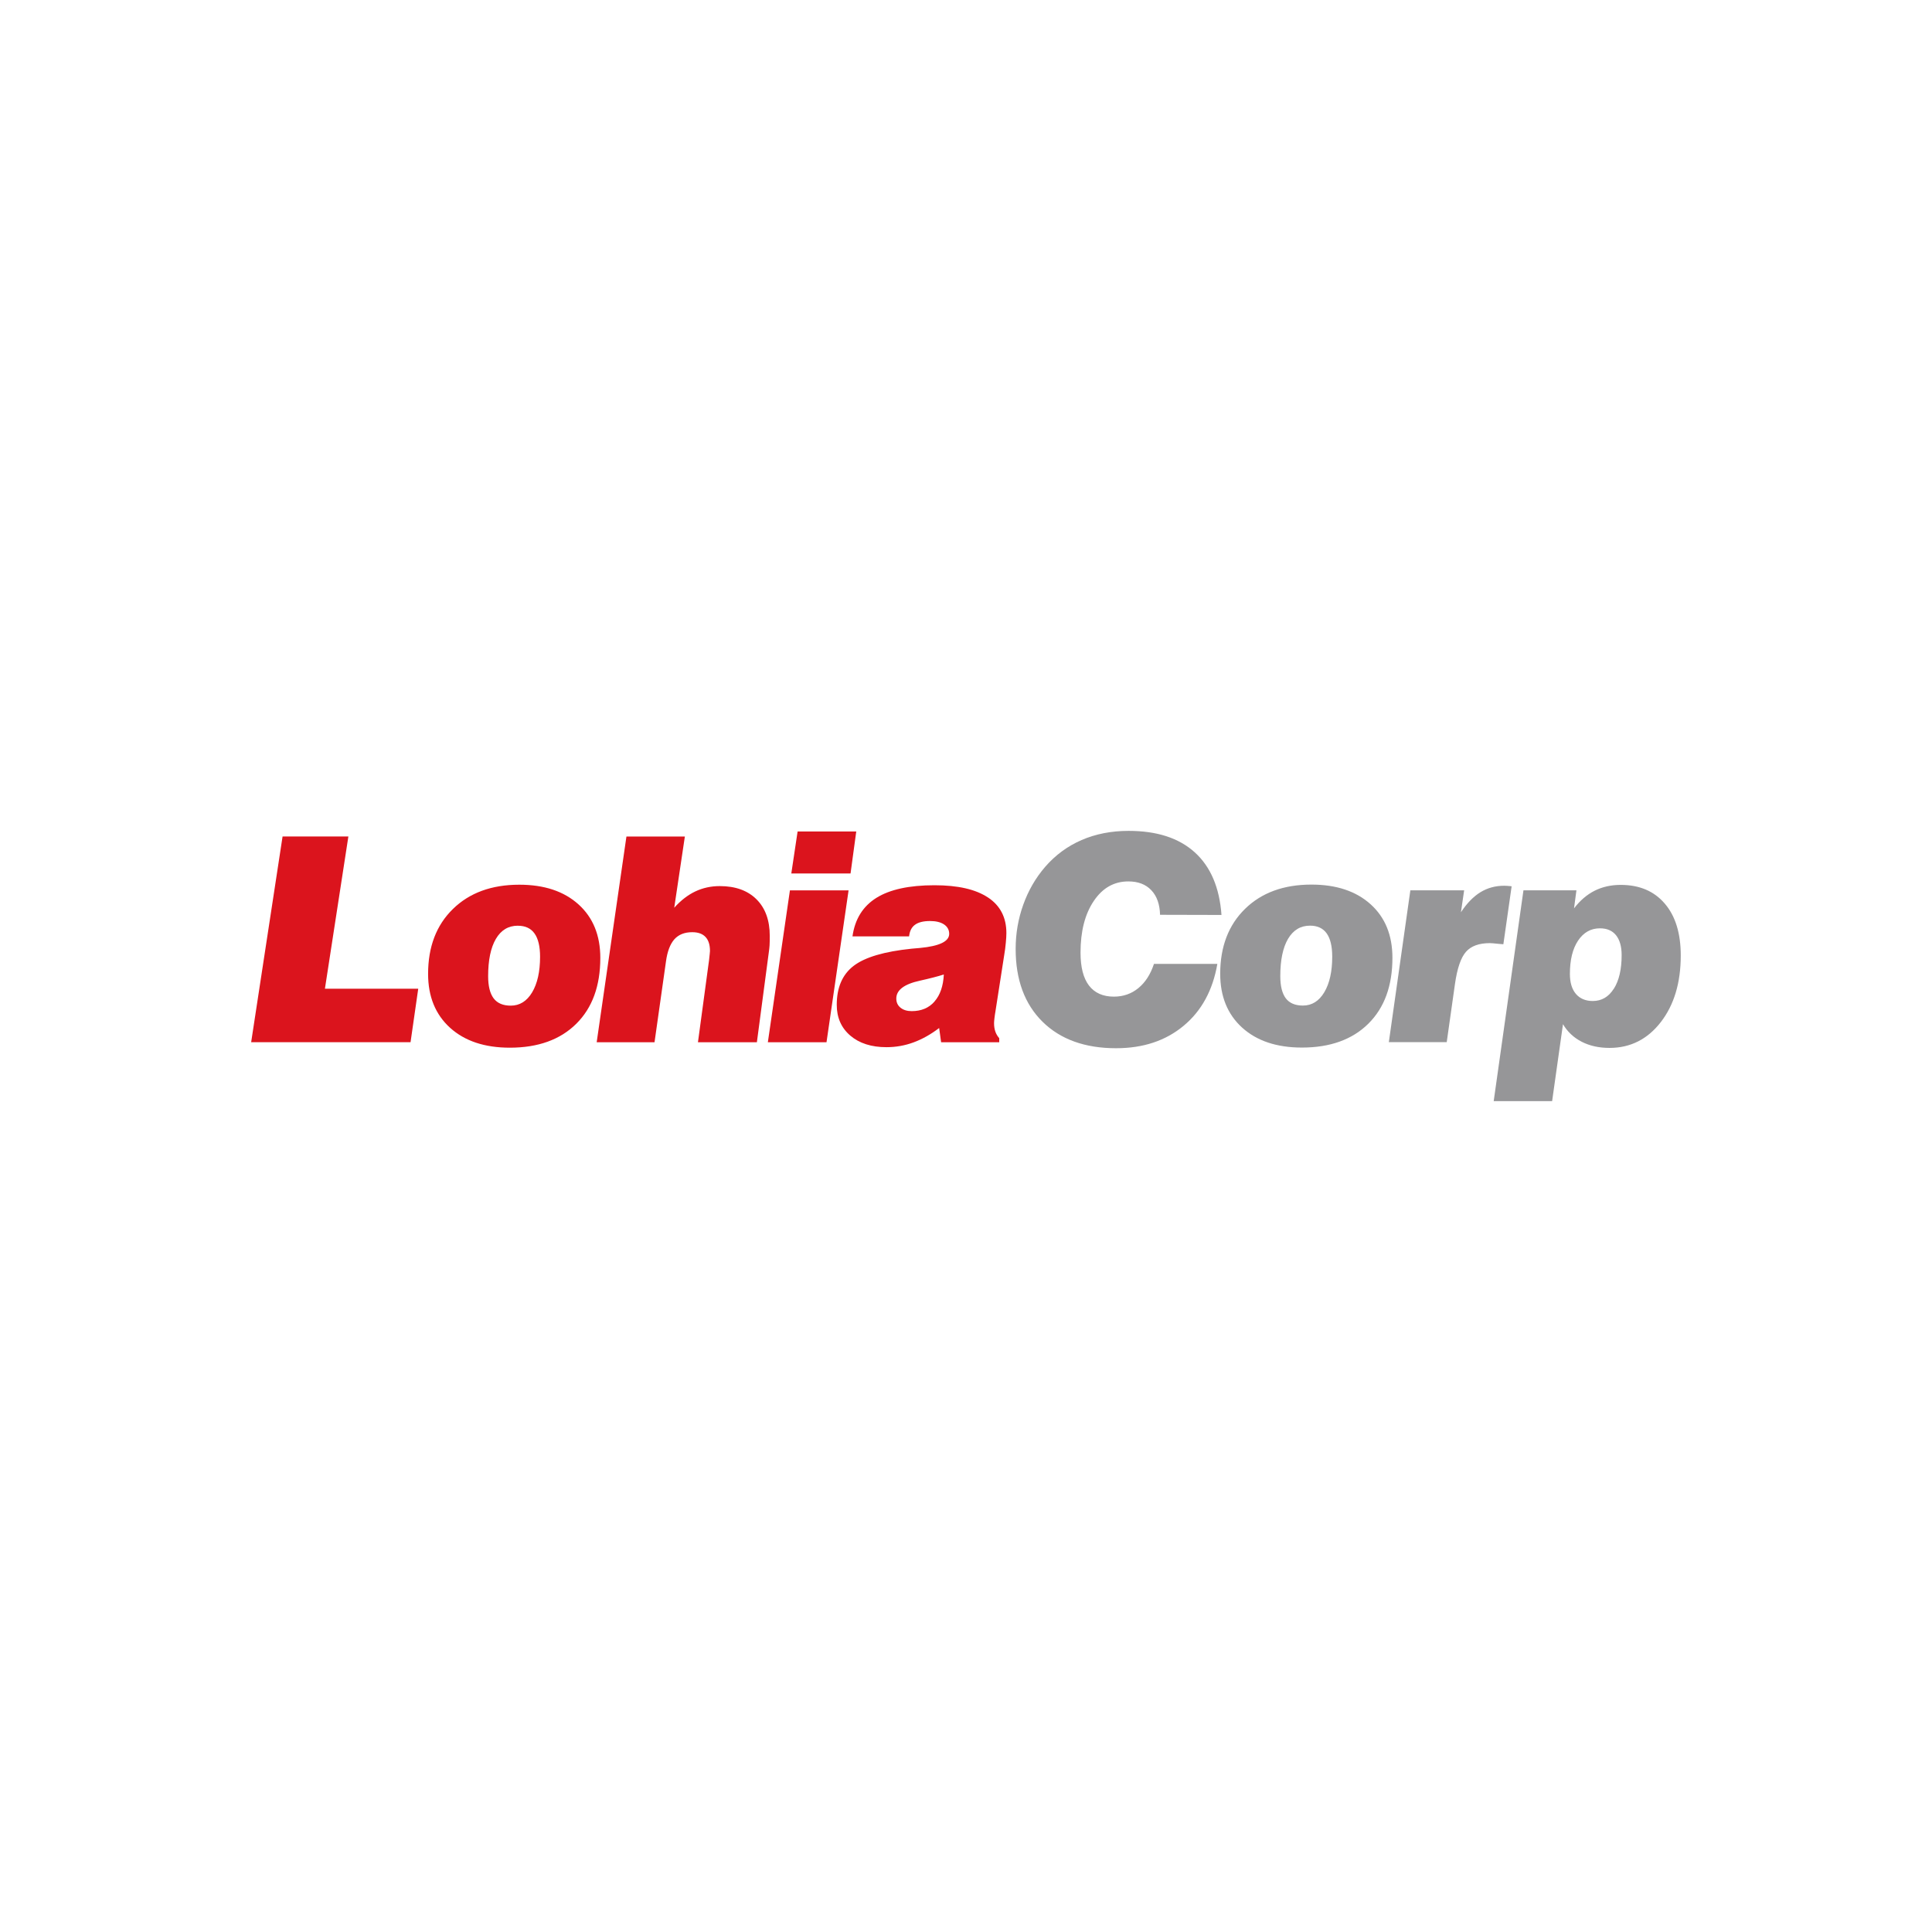 <?xml version="1.0" encoding="UTF-8"?>
<svg id="Layer_2" data-name="Layer 2" xmlns="http://www.w3.org/2000/svg" viewBox="0 0 500 500">
  <defs>
    <style>
      .cls-1 {
        fill: #969698;
      }

      .cls-2 {
        fill: #db141d;
      }

      .cls-3 {
        fill: none;
      }
    </style>
  </defs>
  <g id="Layer_1-2" data-name="Layer 1">
    <g id="LOHIA_CORP" data-name="LOHIA CORP">
      <path class="cls-1" d="m298.68,249.45h16.37c-1.18,6.84-4.1,12.19-8.75,16.04-4.65,3.86-10.46,5.79-17.46,5.79-8.07,0-14.42-2.3-19.05-6.87-4.63-4.58-6.94-10.86-6.94-18.83,0-3.96.65-7.77,1.97-11.45,1.31-3.66,3.2-6.93,5.65-9.77,2.65-3.06,5.8-5.38,9.45-6.96,3.65-1.58,7.71-2.37,12.16-2.37,7.33,0,13.03,1.85,17.13,5.56,4.1,3.72,6.4,9.12,6.91,16.2l-15.9-.04c-.07-2.73-.82-4.84-2.26-6.36-1.43-1.52-3.42-2.28-5.95-2.28-3.69,0-6.68,1.69-8.95,5.08-2.28,3.38-3.42,7.83-3.42,13.35,0,3.76.73,6.6,2.18,8.51,1.46,1.91,3.62,2.88,6.45,2.88,2.43,0,4.55-.74,6.34-2.21,1.8-1.47,3.15-3.57,4.04-6.28m60.78,20.27l5.57-39.3h13.92l-.83,5.68c1.54-2.33,3.22-4.06,5.04-5.18,1.83-1.12,3.87-1.68,6.17-1.68.41,0,.97.04,1.69.11.1.02.17.04.22.04l-2.14,14.99c-.31-.02-.71-.05-1.22-.1-1.14-.12-1.9-.19-2.28-.19-2.8,0-4.86.75-6.18,2.25-1.32,1.5-2.27,4.27-2.85,8.34l-2.13,15.04h-14.97Zm-4.71-35.68c-3.76-3.39-8.87-5.1-15.32-5.1-7.18,0-12.91,2.1-17.19,6.29-4.28,4.19-6.42,9.8-6.42,16.8,0,5.86,1.9,10.5,5.69,13.94,3.8,3.43,8.94,5.15,15.46,5.15,7.29,0,13.03-2.06,17.19-6.18,4.16-4.12,6.23-9.81,6.23-17.06,0-5.82-1.88-10.45-5.64-13.84m-12,22.78c-1.37,2.28-3.21,3.43-5.53,3.43-2,0-3.47-.63-4.42-1.87-.95-1.26-1.43-3.17-1.43-5.75,0-4.15.67-7.37,2-9.64,1.35-2.28,3.24-3.42,5.7-3.42,1.92,0,3.36.67,4.31,2.01.95,1.33,1.43,3.34,1.43,6.01,0,3.86-.69,6.93-2.06,9.23m88.13-22.95c-2.75-3.23-6.55-4.85-11.42-4.85-2.5,0-4.75.51-6.74,1.51-1.99,1-3.76,2.52-5.33,4.56l.62-4.66h-13.71l-7.7,54.55h15.12l2.81-19.91c1.16,1.97,2.78,3.49,4.85,4.55,2.07,1.06,4.47,1.59,7.19,1.59,5.39,0,9.82-2.22,13.27-6.67,3.44-4.44,5.17-10.19,5.17-17.25,0-5.71-1.37-10.19-4.12-13.41m-13.21,22.01c-1.33,2.12-3.15,3.18-5.44,3.18-1.87,0-3.33-.62-4.37-1.84-1.04-1.23-1.55-2.96-1.55-5.18,0-3.61.7-6.48,2.11-8.6,1.42-2.12,3.3-3.19,5.67-3.19,1.8,0,3.19.59,4.16,1.79.96,1.2,1.45,2.91,1.45,5.16,0,3.66-.67,6.55-2.01,8.68"/>
      <path class="cls-2" d="m65,269.72l8.13-53.24h17.03l-6.07,39.4h24.15l-1.99,13.84h-41.25Zm69.03-30.15c-2.47,0-4.36,1.14-5.7,3.42-1.33,2.27-2,5.49-2,9.64,0,2.58.48,4.49,1.43,5.75.95,1.25,2.42,1.88,4.42,1.88,2.32,0,4.16-1.15,5.53-3.43,1.37-2.3,2.06-5.37,2.06-9.23,0-2.66-.48-4.68-1.43-6.01-.95-1.34-2.38-2.01-4.3-2.01m-23.25,12.47c0-7.01,2.13-12.61,6.42-16.8,4.28-4.19,10.01-6.29,17.19-6.29,6.45,0,11.56,1.7,15.32,5.1,3.76,3.39,5.64,8.02,5.64,13.84,0,7.25-2.07,12.94-6.23,17.06-4.16,4.12-9.9,6.18-17.19,6.18-6.51,0-11.66-1.72-15.46-5.15-3.79-3.44-5.69-8.08-5.69-13.94m43.63,17.68h14.97l2.96-20.89c.35-2.63,1.1-4.54,2.18-5.76,1.1-1.22,2.64-1.83,4.62-1.83,1.52,0,2.66.41,3.43,1.23.78.81,1.16,2.04,1.16,3.64,0,.2-.09,1.01-.25,2.47-.05.33-.09.59-.11.79l-2.75,20.35h15.25l3.11-23.46c.07-.48.13-1.01.17-1.59.04-.58.05-1.41.05-2.49,0-4.02-1.15-7.18-3.43-9.45-2.29-2.28-5.46-3.42-9.51-3.42-2.28,0-4.41.47-6.34,1.39-1.94.92-3.75,2.33-5.44,4.21l2.75-18.43h-15.12l-7.7,53.24Zm50.37-43.68l1.63-10.87h15.18l-1.48,10.87h-15.32Zm-6.07,43.68l5.71-39.3h15.18l-5.71,39.3h-15.18Zm56.95-37.47c-3.17-2.11-7.78-3.16-13.83-3.16-6.53,0-11.55,1.09-15.04,3.27-3.49,2.19-5.55,5.5-6.18,9.96h14.65c.15-1.37.65-2.38,1.54-3.01.88-.64,2.17-.96,3.89-.96,1.54,0,2.75.3,3.63.89.87.59,1.32,1.41,1.32,2.43,0,1.96-2.52,3.17-7.55,3.65-.93.07-1.64.14-2.17.19-7.07.73-12.07,2.2-14.99,4.43-2.92,2.23-4.39,5.6-4.39,10.1,0,3.31,1.17,5.96,3.5,7.96,2.34,2,5.47,3,9.37,3,2.44,0,4.79-.42,7.03-1.25,2.26-.84,4.46-2.07,6.6-3.71l.51,3.69h15.04v-1.05c-.46-.53-.8-1.11-1.01-1.73-.22-.63-.33-1.36-.33-2.17,0-.32.04-.73.1-1.25.05-.52.16-1.2.3-2.05l2.21-14.2c.2-1.16.34-2.26.43-3.28.1-1.03.15-1.86.15-2.54,0-4.02-1.58-7.09-4.75-9.2m-13.84,26.92c-1.46,1.67-3.43,2.49-5.92,2.49-1.2,0-2.16-.3-2.89-.89-.73-.59-1.09-1.38-1.09-2.37,0-2.2,2.05-3.74,6.15-4.63,2.52-.56,4.56-1.09,6.15-1.59-.15,2.99-.95,5.32-2.41,6.98"/>
    </g>
    <rect id="BORDER" class="cls-3" width="500" height="500"/>
  </g>
</svg>